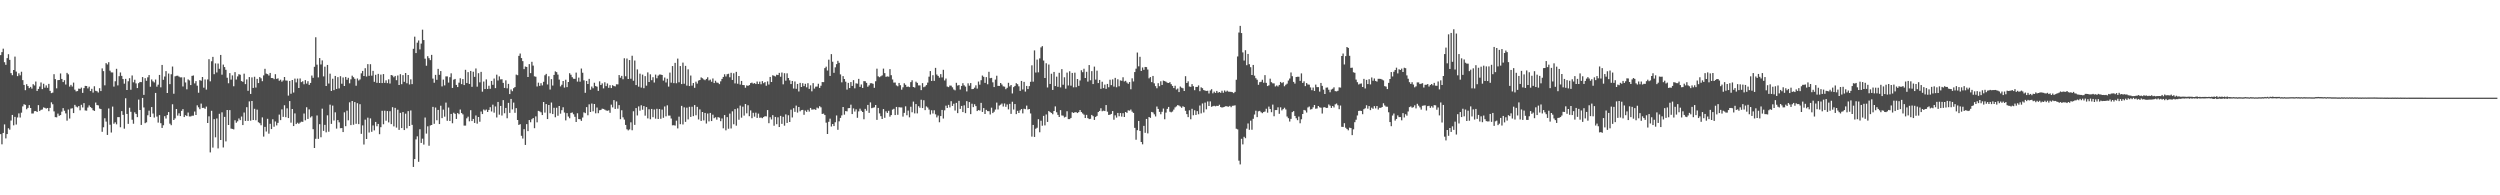 <?xml version="1.0" encoding="UTF-8"?>
<svg xmlns="http://www.w3.org/2000/svg" width="1920" height="150">
  <path d="M0 42.318h1v60.700H0zM1 40.061h1v70.762H1zM2 37.354h1v64.751H2zM3 47.749h1v47.775H3zM4 49.750h1v56.526H4zM5 44.627h1v58.357H5zM6 41.613h1v56.873H6zM7 45.975h1v53.587H7zM8 56.172h1v36.379H8zM9 57.758h1v30.520H9zM10 53.753h1v42.488H10zM11 43.472h1v46.260H11zM12 54.987h1v40.639H12zM13 58.463h1v31.749H13zM14 56.342h1v30.758H14zM15 57.832h1v32.451H15zM16 55.090h1v31.426H16zM17 61.521h1v20.204H17zM18 65.234h1v14.857H18zM19 69.273h1v11.261H19zM20 64.666h1v19.240H20zM21 66.090h1v16.770H21zM22 67.696h1v13.024H22zM23 66.721h1v16.223H23zM24 68.021h1v19.151H24zM25 64.682h1v22.479H25zM26 65.643h1v19.741H26zM27 62.629h1v22.607H27zM28 69.846h1v16.169H28zM29 68.294h1v12.435H29zM30 66.440h1v18.876H30zM31 63.322h1v21.046H31zM32 68.440h1v15.631H32zM33 64.291h1v18.189H33zM34 67.353h1v15.496H34zM35 65.584h1v17.819H35zM36 67.447h1v15.516H36zM37 64.396h1v21.003H37zM38 69.809h1v13.008H38zM39 71.523h1v7.043H39zM40 71.109h1v8.984H40zM41 56.987h1v28.556H41zM42 60.777h1v29.185H42zM43 67.818h1v22.273H43zM44 61.551h1v25.672H44zM45 61.459h1v27.498H45zM46 56.406h1v31.975H46zM47 60.608h1v25.127H47zM48 63.018h1v20.025H48zM49 61.576h1v23.477H49zM50 64.895h1v22.179H50zM51 55.943h1v36.718H51zM52 57.090h1v27.027H52zM53 66.499h1v24.534H53zM54 65.188h1v18.219H54zM55 66.449h1v16.686H55zM56 63.416h1v23.420H56zM57 68.859h1v11.669H57zM58 70.177h1v11.689H58zM59 69.962h1v12.541H59zM60 68.021h1v13.438H60zM61 68.273h1v16.457H61zM62 67.262h1v13.248H62zM63 71.322h1v11.197H63zM64 67.667h1v11.550H64zM65 65.971h1v18.881H65zM66 66.064h1v18.938H66zM67 67.877h1v14.688H67zM68 66.561h1v14.385H68zM69 69.935h1v12.268H69zM70 68.204h1v14.829H70zM71 71.109h1v13.507H71zM72 66.227h1v18.952H72zM73 69.722h1v9.034H73zM74 70.088h1v10.623H74zM75 71.088h1v9.867H75zM76 67.722h1v15.624H76zM77 69.923h1v13.859H77zM78 52.535h1v48.695H78zM79 54.655h1v43.099H79zM80 65.536h1v25.303H80zM81 48.470h1v44.912H81zM82 49.503h1v54.104H82zM83 47.763h1v35.520H83zM84 54.286h1v41.499H84zM85 55.582h1v46.207H85zM86 55.659h1v26.230H86zM87 66.506h1v28.524H87zM88 62.418h1v31.543H88zM89 52.828h1v42.685H89zM90 65.591h1v24.383H90zM91 58.509h1v31.449H91zM92 55.666h1v42.083H92zM93 58.255h1v27.107H93zM94 60.713h1v27.514H94zM95 64.233h1v34.592H95zM96 60.580h1v14.905H96zM97 69.095h1v18.382H97zM98 62.409h1v32.710H98zM99 60.059h1v22.696H99zM100 68.903h1v16.942H100zM101 57.932h1v34.001H101zM102 63.233h1v31.783H102zM103 61.244h1v25.049H103zM104 64.075h1v23.433H104zM105 67.625h1v22.339H105zM106 63.899h1v12.614H106zM107 62.906h1v21.582H107zM108 63.087h1v32.880H108zM109 59.177h1v16.019H109zM110 72.844h1v9.696H110zM111 60.063h1v34.537H111zM112 62.068h1v31.904H112zM113 59.415h1v29.091H113zM114 57.674h1v27.340H114zM115 66.621h1v23.234H115zM116 61.031h1v21.183H116zM117 62.441h1v24.729H117zM118 63.350h1v26.919H118zM119 61.057h1v10.293H119zM120 66.557h1v22.978H120zM121 65.041h1v29.128H121zM122 57.568h1v30.854H122zM123 67.074h1v27.560H123zM124 49.883h1v48.354H124zM125 61.295h1v34.919H125zM126 58.781h1v30.444H126zM127 54.636h1v36.400H127zM128 71.448h1v16.945H128zM129 56.451h1v29.622H129zM130 64.620h1v30.355H130zM131 57.024h1v39.126H131zM132 51.082h1v29.018H132zM133 71.992h1v20.158H133zM134 58.630h1v32.323H134zM135 58.207h1v25.489H135zM136 58.111h1v30.648H136zM137 58.850h1v28.194H137zM138 59.418h1v29.737H138zM139 59.413h1v25.729H139zM140 66.401h1v17.434H140zM141 59.415h1v30.515H141zM142 63.343h1v25.120H142zM143 68.616h1v20.515H143zM144 60.972h1v25.438H144zM145 61.745h1v27.711H145zM146 65.346h1v24.081H146zM147 58.276h1v30.595H147zM148 57.969h1v30.849H148zM149 64.057h1v21.607H149zM150 62.315h1v26.006H150zM151 65.806h1v15.065H151zM152 71.196h1v11.245H152zM153 61.530h1v22.337H153zM154 61.993h1v17.581H154zM155 59.118h1v23.772H155zM156 67.337h1v15.454H156zM157 61.022h1v22.561H157zM158 68.820h1v13.051H158zM159 61.047h1v33.431H159zM160 45.456h1v43.900H160zM161 62.450h1v54.612H161zM162 47.044h1v38.061H162zM163 43.659h1v69.691H163zM164 56.998h1v34.486H164zM165 48.688h1v56.803H165zM166 55.646h1v35.358H166zM167 48.775h1v65.196H167zM168 52.833h1v34.543H168zM169 42.190h1v65.306H169zM170 57.346h1v28.922H170zM171 49.594h1v63.681H171zM172 51.508h1v38.235H172zM173 53.613h1v54.956H173zM174 59.715h1v24.754H174zM175 63.966h1v32.040H175zM176 56.188h1v28.416H176zM177 61.157h1v37.585H177zM178 57.921h1v41.119H178zM179 66.238h1v33.118H179zM180 55.410h1v36.944H180zM181 61.077h1v33.191H181zM182 58.681h1v34.525H182zM183 56.982h1v34.005H183zM184 57.390h1v34.884H184zM185 62.247h1v27.247H185zM186 62.817h1v33.253H186zM187 56.596h1v29.856H187zM188 64.639h1v28.238H188zM189 60.988h1v21.364H189zM190 69.736h1v23.145H190zM191 59.189h1v18.709H191zM192 72.153h1v20.540H192zM193 59.441h1v18.123H193zM194 67.516h1v24.637H194zM195 58.942h1v24.623H195zM196 67.234h1v25.109H196zM197 60.587h1v23.660H197zM198 63.773h1v30.103H198zM199 59.166h1v35.427H199zM200 60.182h1v35.999H200zM201 62.338h1v27.821H201zM202 57.930h1v46.961H202zM203 52.851h1v44.587H203zM204 56.522h1v44.477H204zM205 56.921h1v34.342H205zM206 57.985h1v44.697H206zM207 56.035h1v39.036H207zM208 59.928h1v39.181H208zM209 59.967h1v31.637H209zM210 60.802h1v36.555H210zM211 56.985h1v36.306H211zM212 60.562h1v35.747H212zM213 60.173h1v34.182H213zM214 62.027h1v26.011H214zM215 61.192h1v31.055H215zM216 62.739h1v21.293H216zM217 61.755h1v28.020H217zM218 59.152h1v21.673H218zM219 61.784h1v28.222H219zM220 61.901h1v21.318H220zM221 73.402h1v17.267H221zM222 62.167h1v15.461H222zM223 71.967h1v22.255H223zM224 61.420h1v22.293H224zM225 71.056h1v25.743H225zM226 60.342h1v26.745H226zM227 63.302h1v31.962H227zM228 60.388h1v33.884H228zM229 67.596h1v27.501H229zM230 60.242h1v33.896H230zM231 63.075h1v30.341H231zM232 62.405h1v31.206H232zM233 64.737h1v22.481H233zM234 61.551h1v30.881H234zM235 64.199h1v18.199H235zM236 62.382h1v28.945H236zM237 65.165h1v18.856H237zM238 63.677h1v26.512H238zM239 58.003h1v31.284H239zM240 59.761h1v39.481H240zM241 51.286h1v62.365H241zM242 28.645h1v77.931H242zM243 49.686h1v38.997H243zM244 59.422h1v47.226H244zM245 44.618h1v50.790H245zM246 49.505h1v55.930H246zM247 46.406h1v37.031H247zM248 58.688h1v41.801H248zM249 51.205h1v44.692H249zM250 66.060h1v35.571H250zM251 49.855h1v38.704H251zM252 64.160h1v37.020H252zM253 56.566h1v23.811H253zM254 69.836h1v25.317H254zM255 60.493h1v20.625H255zM256 69.216h1v23.340H256zM257 58.333h1v27.951H257zM258 68.314h1v30.431H258zM259 59.230h1v32.971H259zM260 67.884h1v26.091H260zM261 58.523h1v39.959H261zM262 64.293h1v34.067H262zM263 59.518h1v41.911H263zM264 66.044h1v20.224H264zM265 59.088h1v37.814H265zM266 61.214h1v23.799H266zM267 59.740h1v32.667H267zM268 63.986h1v14.598H268zM269 60.921h1v35.173H269zM270 58.099h1v19.492H270zM271 59.308h1v36.507H271zM272 60.537h1v17.851H272zM273 65.858h1v29.243H273zM274 60.244h1v19.034H274zM275 61.821h1v33.504H275zM276 60.974h1v19.029H276zM277 56.314h1v46.471H277zM278 54.501h1v41.822H278zM279 58.376h1v52.619H279zM280 52.357h1v39.563H280zM281 58.756h1v48.009H281zM282 49.230h1v41.151H282zM283 58.216h1v43.555H283zM284 49.290h1v41.657H284zM285 58.106h1v43.113H285zM286 54.412h1v41.955H286zM287 62.823h1v37.343H287zM288 57.436h1v36.187H288zM289 63.609h1v33.385H289zM290 56.744h1v38.453H290zM291 63.753h1v39.295H291zM292 57.271h1v40.405H292zM293 63.815h1v21.300H293zM294 56.895h1v38.535H294zM295 63.666h1v21.403H295zM296 61.704h1v31.005H296zM297 63.844h1v21.449H297zM298 60.928h1v33.065H298zM299 64.167h1v21.225H299zM300 57.589h1v37.741H300zM301 58.033h1v24.314H301zM302 59.361h1v37.734H302zM303 58.301h1v24.539H303zM304 61.608h1v36.411H304zM305 57.978h1v26.276H305zM306 65.261h1v34.454H306zM307 56.966h1v29.700H307zM308 64.648h1v33.713H308zM309 57.722h1v28.322H309zM310 62.798h1v37.073H310zM311 56.039h1v31.266H311zM312 63.931h1v34.608H312zM313 57.600h1v27.764H313zM314 64.867h1v31.882H314zM315 60.903h1v23.912H315zM316 64.606h1v31.293H316zM317 37.477h1v90.707H317zM318 28.162h1v94.008H318zM319 40.766h1v66.274H319zM320 32.792h1v71.936H320zM321 31.071h1v93.193H321zM322 37.955h1v61.298H322zM323 33.511h1v76.260H323zM324 22.790h1v83.726H324zM325 30.780h1v80.259H325zM326 45.067h1v45.193H326zM327 50.489h1v52.101H327zM328 43.176h1v53.852H328zM329 44.696h1v67.231H329zM330 46.188h1v50.146H330zM331 42.135h1v53.868H331zM332 60.384h1v21.691H332zM333 63.544h1v31.511H333zM334 57.486h1v25.115H334zM335 61.281h1v31.083H335zM336 52.885h1v31.522H336zM337 57.426h1v37.865H337zM338 54.602h1v26.619H338zM339 66.353h1v24.386H339zM340 61.148h1v23.012H340zM341 65.561h1v24.042H341zM342 58.662h1v20.123H342zM343 58.683h1v34.081H343zM344 63.435h1v19.162H344zM345 59.306h1v33.600H345zM346 56.312h1v31.167H346zM347 67.529h1v27.123H347zM348 61.205h1v25.397H348zM349 60.640h1v26.834H349zM350 65.240h1v26.079H350zM351 66.850h1v20.000H351zM352 63.506h1v24.198H352zM353 60.111h1v24.035H353zM354 64.634h1v22.204H354zM355 60.748h1v27.105H355zM356 65.325h1v31.142H356zM357 53.618h1v42.863H357zM358 63.792h1v27.075H358zM359 55.405h1v34.177H359zM360 64.467h1v28.693H360zM361 54.469h1v30.155H361zM362 66.646h1v26.313H362zM363 55.112h1v36.253H363zM364 59.049h1v35.345H364zM365 52.576h1v36.095H365zM366 66.582h1v28.414H366zM367 56.216h1v33.628H367zM368 63.206h1v30.266H368zM369 55.202h1v30.448H369zM370 70.395h1v17.210H370zM371 62.615h1v21.492H371zM372 68.376h1v16.528H372zM373 60.995h1v23.101H373zM374 68.280h1v17.725H374zM375 65.838h1v18.579H375zM376 68.179h1v14.152H376zM377 62.178h1v23.452H377zM378 65.115h1v15.276H378zM379 60.292h1v26.249H379zM380 67.676h1v14.088H380zM381 57.346h1v32.872H381zM382 61.812h1v16.477H382zM383 58.665h1v29.396H383zM384 60.954h1v20.384H384zM385 60.889h1v27.844H385zM386 63.645h1v13.282H386zM387 67.532h1v19.444H387zM388 61.688h1v21.202H388zM389 67.863h1v22.950H389zM390 64.398h1v14.623H390zM391 72.226h1v14.477H391zM392 68.699h1v7.285H392zM393 70.040h1v13.955H393zM394 67.758h1v11.018H394zM395 66.884h1v19.730H395zM396 57.278h1v25.775H396zM397 57.738h1v34.440H397zM398 42.922h1v53.010H398zM399 41.091h1v54.294H399zM400 44.614h1v59.689H400zM401 46.946h1v59.446H401zM402 53.078h1v46.136H402zM403 51.121h1v60.213H403zM404 51.395h1v43.918H404zM405 59.118h1v41.616H405zM406 49.249h1v42.939H406zM407 56.170h1v37.755H407zM408 47.445h1v44.143H408zM409 50.407h1v40.270H409zM410 58.628h1v39.840H410zM411 58.951h1v30.428H411zM412 66.408h1v27.533H412zM413 63.506h1v21.616H413zM414 65.948h1v19.590H414zM415 63.890h1v22.371H415zM416 65.598h1v22.765H416zM417 62.842h1v15.484H417zM418 57.797h1v28.679H418zM419 56.740h1v23.206H419zM420 64.845h1v26.585H420zM421 58.571h1v22.085H421zM422 68.786h1v18.224H422zM423 60.782h1v17.954H423zM424 65.701h1v21.900H424zM425 57.568h1v25.241H425zM426 54.849h1v35.214H426zM427 55.373h1v27.386H427zM428 57.294h1v31.595H428zM429 61.143h1v20.259H429zM430 66.341h1v20.961H430zM431 65.092h1v19.519H431zM432 62.192h1v20.208H432zM433 67.296h1v19.137H433zM434 61.217h1v31.231H434zM435 66.914h1v19.977H435zM436 62.981h1v26.539H436zM437 56.227h1v34.623H437zM438 57.372h1v29.386H438zM439 59.267h1v27.116H439zM440 60.489h1v27.260H440zM441 60.580h1v29.146H441zM442 55.742h1v37.929H442zM443 62.675h1v24.333H443zM444 59.585h1v31.847H444zM445 62.714h1v28.897H445zM446 52.608h1v40.217H446zM447 55.872h1v34.411H447zM448 61.686h1v24.594H448zM449 71.283h1v15.592H449zM450 62.160h1v20.098H450zM451 64.501h1v24.024H451zM452 60.558h1v19.586H452zM453 68.900h1v17.123H453zM454 66.433h1v13.097H454zM455 67.779h1v17.743H455zM456 63.522h1v16.358H456zM457 66.108h1v20.929H457zM458 66.586h1v15.997H458zM459 69.811h1v17.107H459zM460 62.460h1v22.216H460zM461 65.305h1v19.130H461zM462 64.066h1v19.380H462zM463 67.907h1v15.738H463zM464 63.176h1v21.025H464zM465 66.154h1v18.686H465zM466 64.110h1v20.989H466zM467 67.456h1v17.292H467zM468 65.430h1v21.202H468zM469 67.632h1v12.740H469zM470 65.410h1v17.098H470zM471 66.083h1v10.838H471zM472 66.337h1v17.317H472zM473 64.705h1v13.204H473zM474 64.833h1v18.631H474zM475 57.664h1v23.099H475zM476 59.692h1v31.849H476zM477 58.241h1v26.438H477zM478 60.853h1v29.281H478zM479 44.769h1v47.068H479zM480 58.589h1v37.356H480zM481 44.959h1v54.337H481zM482 60.654h1v39.469H482zM483 46.131h1v53.241H483zM484 60.471h1v33.465H484zM485 42.785h1v57.265H485zM486 61.997h1v23.454H486zM487 46.495h1v49.428H487zM488 65.318h1v17.700H488zM489 53.279h1v35.392H489zM490 66.543h1v15.166H490zM491 56.602h1v28.370H491zM492 67.284h1v13.539H492zM493 57.319h1v26.967H493zM494 67.726h1v13.713H494zM495 58.479h1v30.336H495zM496 65.815h1v16.393H496zM497 55.614h1v35.338H497zM498 62.968h1v20.945H498zM499 57.069h1v34.507H499zM500 61.606h1v22.053H500zM501 59.283h1v30.746H501zM502 63.412h1v20.675H502zM503 57.307h1v33.852H503zM504 60.086h1v23.456H504zM505 58.038h1v33.337H505zM506 57.253h1v26.525H506zM507 57.259h1v33.980H507zM508 57.575h1v26.606H508zM509 61.908h1v28.572H509zM510 59.569h1v22.195H510zM511 63.309h1v26.056H511zM512 60.484h1v20.416H512zM513 66.492h1v22.289H513zM514 55.760h1v33.046H514zM515 63.487h1v27.560H515zM516 50.739h1v45.505H516zM517 63.824h1v32.305H517zM518 48.283h1v48.196H518zM519 63.966h1v28.723H519zM520 44.991h1v53.605H520zM521 63.197h1v26.386H521zM522 50.741h1v44.667H522zM523 64.568h1v16.720H523zM524 48.097h1v47.473H524zM525 64.286h1v18.155H525zM526 50.592h1v43.007H526zM527 65.733h1v16.960H527zM528 53.236h1v38.487H528zM529 66.122h1v15.919H529zM530 57.999h1v31.806H530zM531 65.726h1v16.228H531zM532 63.725h1v25.441H532zM533 67.410h1v13.259H533zM534 62.716h1v25.805H534zM535 64.183h1v17.871H535zM536 61.830h1v29.904H536zM537 61.464h1v22.534H537zM538 59.420h1v33.470H538zM539 60.123h1v25.873H539zM540 60.956h1v31.499H540zM541 61.606h1v25.143H541zM542 60.633h1v34.239H542zM543 59.361h1v27.828H543zM544 61.810h1v31.437H544zM545 61.141h1v25.573H545zM546 62.764h1v30.215H546zM547 60.271h1v27.814H547zM548 63.785h1v27.002H548zM549 62.006h1v28.075H549zM550 63.398h1v28.515H550zM551 63.577h1v26.397H551zM552 64.602h1v25.789H552zM553 62.460h1v30.641H553zM554 60.635h1v30.339H554zM555 59.072h1v39.485H555zM556 57.053h1v31.327H556zM557 58.708h1v41.394H557zM558 56.989h1v32.957H558zM559 56.635h1v42.218H559zM560 59.342h1v27.924H560zM561 55.925h1v42.726H561zM562 61.386h1v24.113H562zM563 56.289h1v39.165H563zM564 64.059h1v19.776H564zM565 55.211h1v41.282H565zM566 64.332h1v18.892H566zM567 58.390h1v33.548H567zM568 64.897h1v16.210H568zM569 62.157h1v28.215H569zM570 65.302h1v16.599H570zM571 65.373h1v23.431H571zM572 67.387h1v12.479H572zM573 65.609h1v21.447H573zM574 65.955h1v14.891H574zM575 65.339h1v23.903H575zM576 63.828h1v20.950H576zM577 63.444h1v27.334H577zM578 64.265h1v22.380H578zM579 63.805h1v25.779H579zM580 64.563h1v21.968H580zM581 62.615h1v27.933H581zM582 64.526h1v22.699H582zM583 62.711h1v27.734H583zM584 64.703h1v25.546H584zM585 62.292h1v28.499H585zM586 63.922h1v25.976H586zM587 63.050h1v26.212H587zM588 65.854h1v23.559H588zM589 62.514h1v22.014H589zM590 64.902h1v29.737H590zM591 59.084h1v30.977H591zM592 62.970h1v28.801H592zM593 57.797h1v30.650H593zM594 58.230h1v38.309H594zM595 58.715h1v31.064H595zM596 57.413h1v37.952H596zM597 57.660h1v32.433H597zM598 55.987h1v41.575H598zM599 58.953h1v30.039H599zM600 55.730h1v39.384H600zM601 64.755h1v24.971H601zM602 56.236h1v40.254H602zM603 61.977h1v25.901H603zM604 56.310h1v38.114H604zM605 59.880h1v28.622H605zM606 61.672h1v32.039H606zM607 64.552h1v19.677H607zM608 62.162h1v28.038H608zM609 68.010h1v15.102H609zM610 62.574h1v23.362H610zM611 68.193h1v12.921H611zM612 64.483h1v21.971H612zM613 70.244h1v11.936H613zM614 63.654h1v21.824H614zM615 66.838h1v17.746H615zM616 63.911h1v20.483H616zM617 66.149h1v22.042H617zM618 64.357h1v20.545H618zM619 67.083h1v18.840H619zM620 63.895h1v20.419H620zM621 68.264h1v17.450H621zM622 65.529h1v17.345H622zM623 70.120h1v14.099H623zM624 63.828h1v20.261H624zM625 68.067h1v15.832H625zM626 66.543h1v17.812H626zM627 66.463h1v16.187H627zM628 64.323h1v18.924H628zM629 67.545h1v14.022H629zM630 65.856h1v16.585H630zM631 63.043h1v24.482H631zM632 63.082h1v24.150H632zM633 52.327h1v36.024H633zM634 51.226h1v43.005H634zM635 54.156h1v48.755H635zM636 45.834h1v47.693H636zM637 58.298h1v32.859H637zM638 41.563h1v55.617H638zM639 47.436h1v47.800H639zM640 55.930h1v40.872H640zM641 51.702h1v42.204H641zM642 49.269h1v39.428H642zM643 46.712h1v52.953H643zM644 48.237h1v44.971H644zM645 57.115h1v33.445H645zM646 63.206h1v25.413H646zM647 58.493h1v23.703H647zM648 60.661h1v27.388H648zM649 62.707h1v22.600H649zM650 68.816h1v16.757H650zM651 63.652h1v19.457H651zM652 67.641h1v15.365H652zM653 63.020h1v17.345H653zM654 65.980h1v21.611H654zM655 61.521h1v21.723H655zM656 67.834h1v17.849H656zM657 63.984h1v19.968H657zM658 64.256h1v26.201H658zM659 60.594h1v24.942H659zM660 66.726h1v16.720H660zM661 64.865h1v20.165H661zM662 67.511h1v18.510H662zM663 62.302h1v29.313H663zM664 62.414h1v21.204H664zM665 63.663h1v21.378H665zM666 66.593h1v14.017H666zM667 65.515h1v21.183H667zM668 63.972h1v14.669H668zM669 63.892h1v19.222H669zM670 64.366h1v18.357H670zM671 67.419h1v15.001H671zM672 62.428h1v18.201H672zM673 52.748h1v39.334H673zM674 58.601h1v24.296H674zM675 59.267h1v27.835H675zM676 58.553h1v30.705H676zM677 57.893h1v33.516H677zM678 52.675h1v31.114H678zM679 56.152h1v34.296H679zM680 58.965h1v26.519H680zM681 58.678h1v28.057H681zM682 58.884h1v26.194H682zM683 53.071h1v36.521H683zM684 57.756h1v30.636H684zM685 61.043h1v23.106H685zM686 63.441h1v20.112H686zM687 63.371h1v25.017H687zM688 65.568h1v16.574H688zM689 66.250h1v21.939H689zM690 63.700h1v18.652H690zM691 65.435h1v17.091H691zM692 68.884h1v13.626H692zM693 67.088h1v22.481H693zM694 63.934h1v22.742H694zM695 65.112h1v16.548H695zM696 66.689h1v21.852H696zM697 66.440h1v18.510H697zM698 66.934h1v23.175H698zM699 63.087h1v18.865H699zM700 61.633h1v24.601H700zM701 66.799h1v11.238H701zM702 67.225h1v19.876H702zM703 62.700h1v17.214H703zM704 63.652h1v23.438H704zM705 65.593h1v15.962H705zM706 65.602h1v17.141H706zM707 69.246h1v7.336H707zM708 63.853h1v19.165H708zM709 66.948h1v10.032H709zM710 66.415h1v18.180H710zM711 65.337h1v16.374H711zM712 63.453h1v19.142H712zM713 58.896h1v25.276H713zM714 54.554h1v33.348H714zM715 62.171h1v22.522H715zM716 57.729h1v29.462H716zM717 62.128h1v22.536H717zM718 52.110h1v35.722H718zM719 57.248h1v32.927H719zM720 58.308h1v30.444H720zM721 59.672h1v34.234H721zM722 56.957h1v32.197H722zM723 59.441h1v24.992H723zM724 53.616h1v37.427H724zM725 61.789h1v22.934H725zM726 60.303h1v20.870H726zM727 66.467h1v16.480H727zM728 66.932h1v13.612H728zM729 65.703h1v16.793H729zM730 65.769h1v11.927H730zM731 67.076h1v14.285H731zM732 68.710h1v10.941H732zM733 69.363h1v15.500H733zM734 63.597h1v15.408H734zM735 65.675h1v21.218H735zM736 65.348h1v12.117H736zM737 68.784h1v14.841H737zM738 66.014h1v15.344H738zM739 63.888h1v22.195H739zM740 65.545h1v15.372H740zM741 66.486h1v20.375H741zM742 70.200h1v7.452H742zM743 63.986h1v18.961H743zM744 65.797h1v12.600H744zM745 63.771h1v23.870H745zM746 68.463h1v11.190H746zM747 68.298h1v13.987H747zM748 67.337h1v12.735H748zM749 65.527h1v15.960H749zM750 68.049h1v17.274H750zM751 62.620h1v21.895H751zM752 65.018h1v19.890H752zM753 61.576h1v17.407H753zM754 58.024h1v27.919H754zM755 58.983h1v24.021H755zM756 63.661h1v23.907H756zM757 59.225h1v25.132H757zM758 64.712h1v20.650H758zM759 55.128h1v30.272H759zM760 60.068h1v27.837H760zM761 59.779h1v22.914H761zM762 63.231h1v23.605H762zM763 66.866h1v18.952H763zM764 61.139h1v22.959H764zM765 58.159h1v20.643H765zM766 65.959h1v18.103H766zM767 66.010h1v15.049H767zM768 63.769h1v16.617H768zM769 64.931h1v14.566H769zM770 66.284h1v15.530H770zM771 66.550h1v12.900H771zM772 68.525h1v13.507H772zM773 67.442h1v12.792H773zM774 63.586h1v20.453H774zM775 66.348h1v13.397H775zM776 65.286h1v22.158H776zM777 71.761h1v6.393H777zM778 66.911h1v17.194H778zM779 65.987h1v13.955H779zM780 63.879h1v23.788H780zM781 64.661h1v20.455H781zM782 66.323h1v20.446H782zM783 69.779h1v14.939H783zM784 62.180h1v21.554H784zM785 68.692h1v18.400H785zM786 62.860h1v20.648H786zM787 70.363h1v13.525H787zM788 66.000h1v15.097H788zM789 68.406h1v15.704H789zM790 66.145h1v17.551H790zM791 62.810h1v24.353H791zM792 50.180h1v54.711H792zM793 62.718h1v33.221H793zM794 38.725h1v66.464H794zM795 55.726h1v43.166H795zM796 45.772h1v52.307H796zM797 55.534h1v36.020H797zM798 44.849h1v56.711H798zM799 36.397h1v56.351H799zM800 35.415h1v61.144H800zM801 46.511h1v42.495H801zM802 59.894h1v36.429H802zM803 48.564h1v39.341H803zM804 67.161h1v26.464H804zM805 49.567h1v35.717H805zM806 64.471h1v21.643H806zM807 56.639h1v30.091H807zM808 69.063h1v18.700H808zM809 55.222h1v30.016H809zM810 66.087h1v15.615H810zM811 58.905h1v27.297H811zM812 66.680h1v21.559H812zM813 55.923h1v33.948H813zM814 67.110h1v17.485H814zM815 53.091h1v35.592H815zM816 65.060h1v23.749H816zM817 59.333h1v30.858H817zM818 68.074h1v21.623H818zM819 55.753h1v29.682H819zM820 65.627h1v25.848H820zM821 54.730h1v36.757H821zM822 65.806h1v24.782H822zM823 55.991h1v30.233H823zM824 67.090h1v19.716H824zM825 55.817h1v30.419H825zM826 66.957h1v19.208H826zM827 60.665h1v26.187H827zM828 65.959h1v20.137H828zM829 61.807h1v22.705H829zM830 53.973h1v32.108H830zM831 55.437h1v31.682H831zM832 52.785h1v35.289H832zM833 59.885h1v30.764H833zM834 55.163h1v33.076H834zM835 62.684h1v28.020H835zM836 49.956h1v41.520H836zM837 61.622h1v29.620H837zM838 54.648h1v33.612H838zM839 64.570h1v24.672H839zM840 51.171h1v40.922H840zM841 61.146h1v28.677H841zM842 54.275h1v34.713H842zM843 63.789h1v22.282H843zM844 61.414h1v23.797H844zM845 68.193h1v14.978H845zM846 62.762h1v22.685H846zM847 67.664h1v17.340H847zM848 64.998h1v20.318H848zM849 68.248h1v12.433H849zM850 64.439h1v21.305H850zM851 67.028h1v21.248H851zM852 61.224h1v26.853H852zM853 65.378h1v22.124H853zM854 60.972h1v24.333H854zM855 66.527h1v25.406H855zM856 59.825h1v28.755H856zM857 67.042h1v23.296H857zM858 60.894h1v25.846H858zM859 66.270h1v22.998H859zM860 61.727h1v25.090H860zM861 62.041h1v27.510H861zM862 59.351h1v27.574H862zM863 62.563h1v27.283H863zM864 62.073h1v23.921H864zM865 63.403h1v23.296H865zM866 64.359h1v20.368H866zM867 63.050h1v21.941H867zM868 68.532h1v15.594H868zM869 60.141h1v25.626H869zM870 62.549h1v24.202H870zM871 55.330h1v42.893H871zM872 52.744h1v54.566H872zM873 40.356h1v59.657H873zM874 50.942h1v41.925H874zM875 43.611h1v56.949H875zM876 54.460h1v54.585H876zM877 51.807h1v59.030H877zM878 53.588h1v43.065H878zM879 51.416h1v50.593H879zM880 51.576h1v39.764H880zM881 53.382h1v49.075H881zM882 60.164h1v29.675H882zM883 59.189h1v31.334H883zM884 63.103h1v22.845H884zM885 58.317h1v28.073H885zM886 64.021h1v23.811H886zM887 66.145h1v23.289H887zM888 67.799h1v14.024H888zM889 63.899h1v19.753H889zM890 66.181h1v19.751H890zM891 62.395h1v25.367H891zM892 65.211h1v20.664H892zM893 61.892h1v21.476H893zM894 62.276h1v29.300H894zM895 62.794h1v23.685H895zM896 63.560h1v20.041H896zM897 63.723h1v18.427H897zM898 63.057h1v22.776H898zM899 64.666h1v21.625H899zM900 65.977h1v19.673H900zM901 67.646h1v16.539H901zM902 65.854h1v16.640H902zM903 68.745h1v12.959H903zM904 68.015h1v12.662H904zM905 70.686h1v10.430H905zM906 66.454h1v15.367H906zM907 67.314h1v15.473H907zM908 67.776h1v13.829H908zM909 69.887h1v12.344H909zM910 58.525h1v26.557H910zM911 63.760h1v23.900H911zM912 62.476h1v27.498H912zM913 66.463h1v18.206H913zM914 66.694h1v24.917H914zM915 64.625h1v18.915H915zM916 66.216h1v22.326H916zM917 69.271h1v15.399H917zM918 66.785h1v21.499H918zM919 66.772h1v18.572H919zM920 65.582h1v22.177H920zM921 70.056h1v11.007H921zM922 67.083h1v20.009H922zM923 67.740h1v11.696H923zM924 69.175h1v17.208H924zM925 69.580h1v9.203H925zM926 69.841h1v14.120H926zM927 69.701h1v8.226H927zM928 71.757h1v9.661H928zM929 69.479h1v8.407H929zM930 68.530h1v13.502H930zM931 71.688h1v9.886H931zM932 70.402h1v10.861H932zM933 71.372h1v10.291H933zM934 69.857h1v11.387H934zM935 71.196h1v10.199H935zM936 70.665h1v9.796H936zM937 71.292h1v10.922H937zM938 69.688h1v12.925H938zM939 71.207h1v11.103H939zM940 69.482h1v12.518H940zM941 70.470h1v11.014H941zM942 69.610h1v12.142H942zM943 70.393h1v11.577H943zM944 70.450h1v10.863H944zM945 70.548h1v11.790H945zM946 70.805h1v10.444H946zM947 71.503h1v9.659H947zM948 70.562h1v10.314H948zM949 61.230h1v37.627H949zM950 43.375h1v55.992H950zM951 24.973h1v98.434H951zM952 19.883h1v106.400H952zM953 25.397h1v81.192H953zM954 40.253h1v70.620H954zM955 46.509h1v58.579H955zM956 38.571h1v67.583H956zM957 50.084h1v48.748H957zM958 41.398h1v53.422H958zM959 49.299h1v50.407H959zM960 51.592h1v41.064H960zM961 57.584h1v42.030H961zM962 49.866h1v41.373H962zM963 58.097h1v29.863H963zM964 60.070h1v24.976H964zM965 61.233h1v28.730H965zM966 65.121h1v20.401H966zM967 63.146h1v22.003H967zM968 62.835h1v23.410H968zM969 61.221h1v25.734H969zM970 63.526h1v22.554H970zM971 57.703h1v27.965H971zM972 63.654h1v19.844H972zM973 66.122h1v20.428H973zM974 65.533h1v16.315H974zM975 60.411h1v23.280H975zM976 63.114h1v23.078H976zM977 63.979h1v16.338H977zM978 64.053h1v25.219H978zM979 66.394h1v18.157H979zM980 65.641h1v18.906H980zM981 66.426h1v16.024H981zM982 65.243h1v22.147H982zM983 62.933h1v19.503H983zM984 63.860h1v20.943H984zM985 63.130h1v20.682H985zM986 66.257h1v16.482H986zM987 65.057h1v19.013H987zM988 64.270h1v25.244H988zM989 61.830h1v28.959H989zM990 60.290h1v33.030H990zM991 55.650h1v35.633H991zM992 58.507h1v27.631H992zM993 62.856h1v22.479H993zM994 64.222h1v24.807H994zM995 59.157h1v31.685H995zM996 58.955h1v33.355H996zM997 58.955h1v30.570H997zM998 62.091h1v32.596H998zM999 56.364h1v35.239H999zM1000 63.716h1v23.859H1000zM1001 62.480h1v21.950H1001zM1002 66.142h1v18.691H1002zM1003 63.778h1v22.660H1003zM1004 64.883h1v17.668H1004zM1005 65.012h1v16.821H1005zM1006 67.122h1v17.004H1006zM1007 69.267h1v14.530H1007zM1008 67.232h1v15.180H1008zM1009 69.816h1v10.810H1009zM1010 64.984h1v18.501H1010zM1011 66.941h1v16.347H1011zM1012 66.893h1v14.495H1012zM1013 70.338h1v12.099H1013zM1014 63.686h1v19.052H1014zM1015 65.952h1v21.252H1015zM1016 68.875h1v13.614H1016zM1017 72.171h1v10.117H1017zM1018 67.339h1v15.612H1018zM1019 67.154h1v15.628H1019zM1020 68.930h1v11.305H1020zM1021 70.855h1v10.314H1021zM1022 68.758h1v14.129H1022zM1023 68.124h1v13.303H1023zM1024 67.090h1v15.468H1024zM1025 69.971h1v10.137H1025zM1026 70.173h1v9.329H1026zM1027 69.738h1v11.083H1027zM1028 67.078h1v16.800H1028zM1029 67.266h1v13.779H1029zM1030 43.018h1v54.385H1030zM1031 41.114h1v56.393H1031zM1032 49.505h1v45.136H1032zM1033 43.112h1v54.962H1033zM1034 36.076h1v63.065H1034zM1035 36.813h1v63.289H1035zM1036 42.876h1v55.193H1036zM1037 52.132h1v46.235H1037zM1038 51.961h1v51.815H1038zM1039 55.511h1v43.827H1039zM1040 55.918h1v37.924H1040zM1041 61.111h1v30.845H1041zM1042 63.123h1v25.546H1042zM1043 64.849h1v20.330H1043zM1044 64.297h1v20.700H1044zM1045 64.117h1v21.135H1045zM1046 66.795h1v20.925H1046zM1047 60.562h1v23.289H1047zM1048 67.934h1v15.225H1048zM1049 61.338h1v19.508H1049zM1050 64.545h1v18.901H1050zM1051 60.844h1v20.634H1051zM1052 64.815h1v19.789H1052zM1053 59.516h1v23.191H1053zM1054 61.986h1v21.586H1054zM1055 60.255h1v21.256H1055zM1056 62.137h1v21.092H1056zM1057 62.645h1v18.787H1057zM1058 60.535h1v23.598H1058zM1059 60.537h1v22.268H1059zM1060 60.615h1v22.227H1060zM1061 61.143h1v21.046H1061zM1062 61.745h1v17.542H1062zM1063 66.138h1v14.839H1063zM1064 66.488h1v15.409H1064zM1065 68.392h1v13.605H1065zM1066 63.654h1v22.547H1066zM1067 60.693h1v33.047H1067zM1068 55.337h1v41.600H1068zM1069 58.713h1v30.030H1069zM1070 55.090h1v32.096H1070zM1071 53.746h1v38.899H1071zM1072 51.977h1v39.380H1072zM1073 56.390h1v32.213H1073zM1074 53.174h1v36.768H1074zM1075 53.751h1v36.157H1075zM1076 52.700h1v39.705H1076zM1077 55.307h1v31.600H1077zM1078 52.023h1v38.205H1078zM1079 52.361h1v35.369H1079zM1080 57.903h1v30.952H1080zM1081 60.480h1v25.100H1081zM1082 63.139h1v19.116H1082zM1083 64.481h1v17.210H1083zM1084 63.128h1v19.629H1084zM1085 64.941h1v17.377H1085zM1086 67.076h1v13.843H1086zM1087 66.286h1v16.940H1087zM1088 63.293h1v16.436H1088zM1089 63.290h1v17.885H1089zM1090 64.586h1v17.910H1090zM1091 64.281h1v19.883H1091zM1092 63.908h1v17.343H1092zM1093 67.227h1v13.799H1093zM1094 65.142h1v15.759H1094zM1095 65.085h1v19.796H1095zM1096 64.588h1v16.908H1096zM1097 66.470h1v14.775H1097zM1098 65.231h1v17.622H1098zM1099 64.510h1v17.070H1099zM1100 65.540h1v17.107H1100zM1101 63.634h1v17.118H1101zM1102 65.792h1v15.104H1102zM1103 65.886h1v18.366H1103zM1104 62.556h1v19.959H1104zM1105 68.678h1v19.973H1105zM1106 61.688h1v16.981H1106zM1107 65.282h1v28.805H1107zM1108 58.379h1v22.188H1108zM1109 41.528h1v63.424H1109zM1110 36.559h1v71.261H1110zM1111 48.642h1v51.208H1111zM1112 26.388h1v77.917H1112zM1113 52.927h1v45.370H1113zM1114 25.271h1v76.056H1114zM1115 47.472h1v49.554H1115zM1116 22.478h1v77.251H1116zM1117 53.387h1v40.069H1117zM1118 25.777h1v77.525H1118zM1119 57.880h1v29.831H1119zM1120 41.537h1v53.259H1120zM1121 61.192h1v24.850H1121zM1122 44.799h1v45.115H1122zM1123 57.520h1v25.969H1123zM1124 45.680h1v43.676H1124zM1125 48.196h1v35.919H1125zM1126 48.830h1v44.118H1126zM1127 48.919h1v36.095H1127zM1128 54.618h1v38.103H1128zM1129 53.490h1v28.233H1129zM1130 67.843h1v21.621H1130zM1131 52.496h1v31.506H1131zM1132 67.921h1v23.880H1132zM1133 50.063h1v33.580H1133zM1134 64.652h1v26.619H1134zM1135 52.029h1v36.228H1135zM1136 59.672h1v33.678H1136zM1137 51.205h1v38.141H1137zM1138 64.277h1v29.549H1138zM1139 50.430h1v38.285H1139zM1140 62.141h1v29.384H1140zM1141 50.972h1v42.076H1141zM1142 62.276h1v31.014H1142zM1143 50.990h1v42.261H1143zM1144 63.590h1v23.889H1144zM1145 49.747h1v43.850H1145zM1146 56.987h1v29.741H1146zM1147 36.026h1v60.627H1147zM1148 55.408h1v37.775H1148zM1149 36.861h1v55.754H1149zM1150 50.972h1v45.134H1150zM1151 38.306h1v56.683H1151zM1152 50.381h1v40.199H1152zM1153 37.663h1v58.761H1153zM1154 48.072h1v40.989H1154zM1155 40.693h1v53.291H1155zM1156 38.823h1v51.243H1156zM1157 40.038h1v52.598H1157zM1158 47.701h1v40.762H1158zM1159 65.939h1v23.243H1159zM1160 53.712h1v33.344H1160zM1161 70.230h1v20.778H1161zM1162 52.329h1v29.613H1162zM1163 70.940h1v20.842H1163zM1164 55.909h1v26.958H1164zM1165 69.024h1v19.659H1165zM1166 58.294h1v20.339H1166zM1167 64.469h1v27.276H1167zM1168 54.410h1v29.638H1168zM1169 67.147h1v24.967H1169zM1170 57.156h1v27.764H1170zM1171 67.548h1v21.387H1171zM1172 54.094h1v37.945H1172zM1173 65.282h1v26.805H1173zM1174 55.483h1v33.790H1174zM1175 67.323h1v17.981H1175zM1176 58.150h1v29.316H1176zM1177 65.941h1v20.552H1177zM1178 54.673h1v36.084H1178zM1179 66.801h1v15.653H1179zM1180 57.326h1v31.021H1180zM1181 67.337h1v13.763H1181zM1182 58.241h1v28.162H1182zM1183 63.993h1v16.253H1183zM1184 59.679h1v27.457H1184zM1185 52.320h1v32.202H1185zM1186 52.201h1v34.049H1186zM1187 46.905h1v40.821H1187zM1188 51.558h1v39.039H1188zM1189 49.640h1v35.383H1189zM1190 67.662h1v25.704H1190zM1191 52.103h1v34.690H1191zM1192 62.583h1v25.468H1192zM1193 48.660h1v42.302H1193zM1194 66.678h1v25.599H1194zM1195 51.217h1v43.202H1195zM1196 70.017h1v20.577H1196zM1197 52.952h1v37.471H1197zM1198 64.847h1v25.068H1198zM1199 56.824h1v31.895H1199zM1200 67.078h1v18.769H1200zM1201 60.599h1v25.402H1201zM1202 67.440h1v14.248H1202zM1203 61.555h1v25.855H1203zM1204 67.907h1v15.821H1204zM1205 61.990h1v26.171H1205zM1206 68.257h1v13.170H1206zM1207 60.862h1v27.485H1207zM1208 62.597h1v22.749H1208zM1209 58.468h1v33.394H1209zM1210 64.517h1v18.375H1210zM1211 60.553h1v29.185H1211zM1212 64.490h1v19.144H1212zM1213 56.353h1v35.553H1213zM1214 62.119h1v22.696H1214zM1215 58.562h1v35.022H1215zM1216 64.467h1v18.647H1216zM1217 62.151h1v28.785H1217zM1218 60.345h1v25.644H1218zM1219 59.223h1v33.468H1219zM1220 60.294h1v20.531H1220zM1221 62.006h1v27.203H1221zM1222 60.825h1v18.764H1222zM1223 65.847h1v23.486H1223zM1224 59.393h1v22.112H1224zM1225 61.553h1v34.866H1225zM1226 58.434h1v36.475H1226zM1227 60.141h1v36.844H1227zM1228 51.034h1v50.659H1228zM1229 60.306h1v41.119H1229zM1230 52.343h1v49.648H1230zM1231 64.275h1v26.407H1231zM1232 56.898h1v40.941H1232zM1233 58.873h1v25.999H1233zM1234 54.716h1v45.010H1234zM1235 60.768h1v25.940H1235zM1236 54.160h1v44.406H1236zM1237 63.588h1v18.260H1237zM1238 55.705h1v39.419H1238zM1239 63.654h1v18.398H1239zM1240 61.581h1v32.209H1240zM1241 66.817h1v11.039H1241zM1242 64.996h1v25.544H1242zM1243 65.424h1v12.131H1243zM1244 63.586h1v26.677H1244zM1245 64.309h1v13.829H1245zM1246 62.167h1v28.743H1246zM1247 63.707h1v17.294H1247zM1248 62.407h1v26.081H1248zM1249 60.159h1v25.386H1249zM1250 60.244h1v31.946H1250zM1251 62.975h1v18.711H1251zM1252 64.513h1v25.445H1252zM1253 60.986h1v21.080H1253zM1254 59.917h1v31.211H1254zM1255 60.569h1v22.467H1255zM1256 64.016h1v28.329H1256zM1257 64.936h1v16.290H1257zM1258 62.547h1v28.311H1258zM1259 64.703h1v22.181H1259zM1260 62.636h1v30.140H1260zM1261 64.927h1v24.395H1261zM1262 64.334h1v26.322H1262zM1263 64.433h1v27.629H1263zM1264 62.386h1v26.143H1264zM1265 61.180h1v36.771H1265zM1266 62.345h1v25.276H1266zM1267 61.741h1v33.083H1267zM1268 58.347h1v31.714H1268zM1269 56.255h1v39.808H1269zM1270 60.381h1v31.572H1270zM1271 57.841h1v39.448H1271zM1272 64.593h1v21.730H1272zM1273 63.492h1v30.943H1273zM1274 58.802h1v29.121H1274zM1275 58.981h1v38.611H1275zM1276 58.857h1v30.483H1276zM1277 63.128h1v28.620H1277zM1278 61.970h1v21.101H1278zM1279 64.110h1v26.425H1279zM1280 63.444h1v19.075H1280zM1281 67.522h1v22.522H1281zM1282 67.211h1v11.691H1282zM1283 67.401h1v20.744H1283zM1284 65.973h1v12.067H1284zM1285 63.116h1v27.144H1285zM1286 63.309h1v18.736H1286zM1287 63.860h1v24.163H1287zM1288 63.885h1v16.086H1288zM1289 62.650h1v23.582H1289zM1290 65.325h1v17.372H1290zM1291 67.007h1v23.191H1291zM1292 66.877h1v18.615H1292zM1293 64.247h1v24.038H1293zM1294 65.598h1v24.008H1294zM1295 63.105h1v26.855H1295zM1296 65.591h1v23.081H1296zM1297 66.238h1v20.440H1297zM1298 67.703h1v20.092H1298zM1299 65.568h1v16.498H1299zM1300 67.049h1v22.937H1300zM1301 65.504h1v15.170H1301zM1302 66.916h1v21.520H1302zM1303 61.855h1v22.991H1303zM1304 64.664h1v25.999H1304zM1305 59.335h1v30.039H1305zM1306 63.535h1v30.032H1306zM1307 61.697h1v24.395H1307zM1308 62.904h1v27.883H1308zM1309 56.186h1v31.332H1309zM1310 60.697h1v31.968H1310zM1311 55.582h1v33.934H1311zM1312 63.219h1v28.295H1312zM1313 56.355h1v28.018H1313zM1314 62.148h1v30.025H1314zM1315 56.060h1v30.027H1315zM1316 62.189h1v30.698H1316zM1317 61.402h1v19.824H1317zM1318 60.702h1v27.134H1318zM1319 60.727h1v19.254H1319zM1320 61.869h1v24.987H1320zM1321 66.177h1v18.222H1321zM1322 64.973h1v22.287H1322zM1323 70.436h1v14.630H1323zM1324 63.089h1v22.570H1324zM1325 69.685h1v16.814H1325zM1326 64.503h1v22.000H1326zM1327 69.173h1v15.370H1327zM1328 63.904h1v19.062H1328zM1329 71.217h1v11.685H1329zM1330 63.354h1v19.780H1330zM1331 68.958h1v17.407H1331zM1332 67.655h1v13.600H1332zM1333 70.358h1v14.090H1333zM1334 64.593h1v19.432H1334zM1335 69.237h1v15.784H1335zM1336 64.785h1v17.647H1336zM1337 68.985h1v15.319H1337zM1338 64.954h1v15.003H1338zM1339 70.965h1v13.159H1339zM1340 65.229h1v15.846H1340zM1341 70.523h1v15.262H1341zM1342 66.515h1v13.987H1342zM1343 69.221h1v18.519H1343zM1344 58.628h1v23.573H1344zM1345 69.624h1v19.407H1345zM1346 56.129h1v29.412H1346zM1347 70.617h1v20.387H1347zM1348 58.701h1v24.511H1348zM1349 59.830h1v30.771H1349zM1350 56.772h1v28.292H1350zM1351 58.969h1v31.950H1351zM1352 60.242h1v21.531H1352zM1353 56.106h1v31.163H1353zM1354 62.050h1v22.158H1354zM1355 59.203h1v28.446H1355zM1356 69.381h1v18.306H1356zM1357 65.451h1v22.445H1357zM1358 72.068h1v12.600H1358zM1359 64.748h1v19.126H1359zM1360 72.116h1v12.273H1360zM1361 66.605h1v13.543H1361zM1362 72.471h1v10.490H1362zM1363 66.273h1v10.650H1363zM1364 73.698h1v6.748H1364zM1365 65.616h1v16.379H1365zM1366 71.741h1v10.769H1366zM1367 69.054h1v10.817H1367zM1368 70.074h1v10.895H1368zM1369 67.039h1v15.443H1369zM1370 71.290h1v11.144H1370zM1371 67.802h1v12.561H1371zM1372 69.333h1v12.044H1372zM1373 68.291h1v10.851H1373zM1374 71.500h1v8.780H1374zM1375 67.319h1v14.820H1375zM1376 70.544h1v9.531H1376zM1377 70.214h1v8.846H1377zM1378 70.699h1v10.488H1378zM1379 68.660h1v10.716H1379zM1380 69.857h1v10.119H1380zM1381 67.683h1v12.261H1381zM1382 69.992h1v11.053H1382zM1383 66.266h1v19.732H1383zM1384 65.121h1v12.907H1384zM1385 65.144h1v17.553H1385zM1386 64.893h1v14.829H1386zM1387 67.264h1v15.949H1387zM1388 63.295h1v18.954H1388zM1389 66.756h1v17.233H1389zM1390 64.513h1v14.541H1390zM1391 70.800h1v15.484H1391zM1392 68.962h1v8.370H1392zM1393 70.491h1v19.002H1393zM1394 65.394h1v14.134H1394zM1395 72.640h1v11.236H1395zM1396 67.378h1v10.281H1396zM1397 72.649h1v11.541H1397zM1398 68.479h1v9.506H1398zM1399 72.137h1v13.360H1399zM1400 68.795h1v7.766H1400zM1401 72.057h1v12.449H1401zM1402 69.738h1v6.370H1402zM1403 69.914h1v15.997H1403zM1404 70.191h1v8.583H1404zM1405 68.941h1v16.084H1405zM1406 70.313h1v7.056H1406zM1407 67.303h1v16.915H1407zM1408 70.670h1v11.756H1408zM1409 65.639h1v21.099H1409zM1410 70.928h1v12.019H1410zM1411 68.834h1v16.061H1411zM1412 73.748h1v12.429H1412zM1413 66.801h1v20.357H1413zM1414 72.617h1v13.218H1414zM1415 66.662h1v18.860H1415zM1416 71.835h1v12.673H1416zM1417 68.562h1v13.156H1417zM1418 70.983h1v15.264H1418zM1419 69.555h1v8.384H1419zM1420 71.436h1v14.381H1420zM1421 69.772h1v7.352H1421zM1422 66.076h1v21.456H1422zM1423 63.922h1v17.221H1423zM1424 64.227h1v27.597H1424zM1425 63.675h1v14.120H1425zM1426 67.085h1v24.447H1426zM1427 69.122h1v8.830H1427zM1428 62.707h1v29.886H1428zM1429 69.047h1v11.545H1429zM1430 63.039h1v27.219H1430zM1431 68.362h1v11.360H1431zM1432 63.597h1v27.617H1432zM1433 68.239h1v11.376H1433zM1434 65.126h1v27.492H1434zM1435 71.624h1v5.640H1435zM1436 68.619h1v19.016H1436zM1437 71.349h1v4.944H1437zM1438 67.202h1v19.071H1438zM1439 71.743h1v8.906H1439zM1440 67.323h1v17.382H1440zM1441 71.663h1v10.673H1441zM1442 67.381h1v16.276H1442zM1443 72.063h1v12.655H1443zM1444 65.135h1v21.055H1444zM1445 73.759h1v10.975H1445zM1446 66.357h1v18.636H1446zM1447 72.228h1v13.779H1447zM1448 65.053h1v21.044H1448zM1449 72.645h1v12.861H1449zM1450 64.529h1v19.879H1450zM1451 72.450h1v12.259H1451zM1452 65.279h1v15.699H1452zM1453 71.832h1v14.569H1453zM1454 64.970h1v12.335H1454zM1455 70.216h1v15.090H1455zM1456 66.456h1v10.920H1456zM1457 67.541h1v16.880H1457zM1458 66.248h1v11.462H1458zM1459 66.602h1v17.189H1459zM1460 66.593h1v10.117H1460zM1461 66.085h1v21.048H1461zM1462 67.275h1v12.687H1462zM1463 62.601h1v26.784H1463zM1464 70.521h1v11.948H1464zM1465 62.144h1v26.496H1465zM1466 67.914h1v13.342H1466zM1467 62.473h1v27.542H1467zM1468 68.118h1v12.927H1468zM1469 64.130h1v26.555H1469zM1470 69.960h1v11.291H1470zM1471 64.497h1v24.390H1471zM1472 68.513h1v13.376H1472zM1473 63.144h1v25.658H1473zM1474 69.747h1v12.802H1474zM1475 65.327h1v20.716H1475zM1476 71.285h1v12.422H1476zM1477 66.916h1v17.540H1477zM1478 72.519h1v11.199H1478zM1479 67.619h1v16.001H1479zM1480 72.771h1v9.581H1480zM1481 68.594h1v13.095H1481zM1482 72.672h1v10.556H1482zM1483 66.733h1v15.962H1483zM1484 71.777h1v11.373H1484zM1485 66.323h1v14.294H1485zM1486 71.503h1v10.856H1486zM1487 67.081h1v11.144H1487zM1488 71.409h1v12.225H1488zM1489 66.305h1v11.804H1489zM1490 69.445h1v13.532H1490zM1491 66.717h1v11.520H1491zM1492 67.241h1v15.589H1492zM1493 66.202h1v12.131H1493zM1494 66.744h1v15.823H1494zM1495 66.767h1v10.721H1495zM1496 68.021h1v14.294H1496zM1497 68.314h1v9.384H1497zM1498 68.388h1v13.976H1498zM1499 69.777h1v8.521H1499zM1500 67.108h1v14.864H1500zM1501 69.406h1v10.554H1501zM1502 66.165h1v19.373H1502zM1503 69.553h1v11.437H1503zM1504 66.882h1v19.991H1504zM1505 70.310h1v11.419H1505zM1506 67.072h1v18.666H1506zM1507 69.420h1v12.534H1507zM1508 66.156h1v19.032H1508zM1509 69.356h1v15.285H1509zM1510 67.294h1v17.576H1510zM1511 68.660h1v16.631H1511zM1512 67.330h1v17.631H1512zM1513 70.958h1v12.598H1513zM1514 69.006h1v12.417H1514zM1515 72.743h1v8.180H1515zM1516 70.129h1v8.311H1516zM1517 72.755h1v7.125H1517zM1518 69.999h1v7.750H1518zM1519 73.565h1v5.649H1519zM1520 70.413h1v6.400H1520zM1521 73.075h1v6.242H1521zM1522 69.349h1v8.450H1522zM1523 71.702h1v8.613H1523zM1524 68.978h1v8.917H1524zM1525 70.805h1v8.867H1525zM1526 69.594h1v8.812H1526zM1527 69.411h1v10.462H1527zM1528 68.996h1v9.286H1528zM1529 69.328h1v10.625H1529zM1530 69.154h1v8.716H1530zM1531 69.191h1v10.691H1531zM1532 69.049h1v9.290H1532zM1533 69.383h1v10.964H1533zM1534 69.699h1v8.057H1534zM1535 70.226h1v9.055H1535zM1536 71.706h1v6.246H1536zM1537 70.283h1v8.679H1537zM1538 73.027h1v5.022H1538zM1539 70.301h1v8.817H1539zM1540 72.382h1v5.981H1540zM1541 69.619h1v11.192H1541zM1542 69.873h1v11.353H1542zM1543 69.749h1v11.543H1543zM1544 69.541h1v12.252H1544zM1545 69.225h1v11.927H1545zM1546 69.951h1v11.602H1546zM1547 68.479h1v11.069H1547zM1548 70.562h1v10.588H1548zM1549 69.713h1v9.579H1549zM1550 70.464h1v9.913H1550zM1551 70.196h1v8.398H1551zM1552 69.580h1v10.799H1552zM1553 70.244h1v7.718H1553zM1554 71.791h1v6.942H1554zM1555 71.043h1v5.679H1555zM1556 73.000h1v4.683H1556zM1557 71.331h1v5.376H1557zM1558 72.773h1v4.367H1558zM1559 72.157h1v4.697H1559zM1560 73.137h1v3.525H1560zM1561 71.976h1v5.745H1561zM1562 72.173h1v5.187H1562zM1563 70.942h1v7.526H1563zM1564 71.748h1v5.658H1564zM1565 71.427h1v6.830H1565zM1566 71.123h1v6.255H1566zM1567 70.921h1v7.748H1567zM1568 71.134h1v6.921H1568zM1569 71.276h1v7.050H1569zM1570 71.702h1v5.665H1570zM1571 71.761h1v6.656H1571zM1572 71.269h1v6.107H1572zM1573 72.251h1v6.569H1573zM1574 71.727h1v5.628H1574zM1575 72.945h1v5.129H1575zM1576 71.807h1v5.326H1576zM1577 72.887h1v4.797H1577zM1578 72.356h1v5.164H1578zM1579 71.958h1v6.038H1579zM1580 71.560h1v6.718H1580zM1581 71.079h1v7.839H1581zM1582 70.228h1v8.164H1582zM1583 70.722h1v8.347H1583zM1584 70.292h1v8.235H1584zM1585 70.432h1v8.208H1585zM1586 70.571h1v8.064H1586zM1587 69.910h1v9.265H1587zM1588 70.832h1v7.480H1588zM1589 71.059h1v7.832H1589zM1590 70.844h1v6.889H1590zM1591 71.354h1v6.667H1591zM1592 70.555h1v7.093H1592zM1593 71.684h1v5.429H1593zM1594 71.906h1v5.157H1594zM1595 72.542h1v3.891H1595zM1596 72.629h1v4.360H1596zM1597 72.865h1v3.069H1597zM1598 72.929h1v4.049H1598zM1599 73.174h1v2.582H1599zM1600 73.045h1v4.104H1600zM1601 72.068h1v3.632H1601zM1602 72.075h1v5.962H1602zM1603 72.176h1v4.010H1603zM1604 72.505h1v5.280H1604zM1605 72.496h1v3.216H1605zM1606 72.432h1v5.518H1606zM1607 72.107h1v3.877H1607zM1608 72.615h1v5.711H1608zM1609 72.350h1v3.932H1609zM1610 72.844h1v5.088H1610zM1611 72.084h1v4.074H1611zM1612 72.510h1v5.544H1612zM1613 72.546h1v4.738H1613zM1614 72.947h1v4.743H1614zM1615 72.926h1v4.589H1615zM1616 73.034h1v4.509H1616zM1617 72.869h1v4.525H1617zM1618 73.283h1v3.989H1618zM1619 72.153h1v5.264H1619zM1620 72.450h1v3.916H1620zM1621 71.812h1v6.146H1621zM1622 71.759h1v5.061H1622zM1623 71.670h1v6.283H1623zM1624 72.347h1v4.353H1624zM1625 71.459h1v5.786H1625zM1626 72.897h1v2.918H1626zM1627 71.262h1v6.384H1627zM1628 72.514h1v3.582H1628zM1629 72.192h1v5.296H1629zM1630 72.594h1v3.532H1630zM1631 72.340h1v4.715H1631zM1632 72.581h1v3.207H1632zM1633 72.556h1v4.182H1633zM1634 73.167h1v2.335H1634zM1635 73.329h1v2.909H1635zM1636 73.416h1v2.069H1636zM1637 73.835h1v2.335H1637zM1638 73.849h1v1.307H1638zM1639 73.778h1v2.348H1639zM1640 73.517h1v2.094H1640zM1641 73.412h1v3.065H1641zM1642 73.020h1v2.959H1642zM1643 73.668h1v3.088H1643zM1644 73.409h1v2.236H1644zM1645 73.849h1v2.561H1645zM1646 73.151h1v2.980H1646zM1647 73.537h1v3.008H1647zM1648 73.341h1v3.319H1648zM1649 73.769h1v2.891H1649zM1650 73.512h1v2.966H1650zM1651 73.652h1v2.820H1651zM1652 73.187h1v3.287H1652zM1653 73.895h1v2.433H1653zM1654 73.615h1v2.575H1654zM1655 74.002h1v1.797H1655zM1656 73.762h1v2.600H1656zM1657 73.801h1v1.817H1657zM1658 73.705h1v2.685H1658zM1659 73.814h1v2.076H1659zM1660 72.908h1v3.607H1660zM1661 73.917h1v2.083H1661zM1662 72.606h1v4.347H1662zM1663 73.288h1v2.657H1663zM1664 73.116h1v3.772H1664zM1665 73.162h1v3.323H1665zM1666 73.331h1v2.911H1666zM1667 72.672h1v3.788H1667zM1668 73.700h1v2.751H1668zM1669 73.100h1v2.847H1669zM1670 74.233h1v2.154H1670zM1671 73.537h1v2.598H1671zM1672 74.130h1v2.030H1672zM1673 73.963h1v1.854H1673zM1674 74.295h1v1.623H1674zM1675 74.288h1v1.490H1675zM1676 74.185h1v1.371H1676zM1677 74.254h1v1.458H1677zM1678 74.313h1v1.261H1678zM1679 74.373h1v1.241H1679zM1680 74.265h1v1.197H1680zM1681 74.217h1v1.593H1681zM1682 74.302h1v1.167H1682zM1683 74.284h1v1.508H1683zM1684 74.515h1v1.000H1684zM1685 74.483h1v1.176H1685zM1686 74.194h1v1.325H1686zM1687 74.146h1v1.669H1687zM1688 74.487h1v1.000H1688zM1689 74.366h1v1.295H1689zM1690 74.522h1v1.110H1690zM1691 74.455h1v1.131H1691zM1692 74.446h1v1.190H1692zM1693 74.419h1v1.202H1693zM1694 74.453h1v1.048H1694zM1695 74.499h1v1.000H1695zM1696 74.355h1v1.069H1696zM1697 74.474h1v1.170H1697zM1698 74.302h1v1.252H1698zM1699 74.400h1v1.506H1699zM1700 74.112h1v1.943H1700zM1701 74.464h1v1.067H1701zM1702 73.808h1v2.287H1702zM1703 74.771h1v1.172H1703zM1704 74.238h1v1.474H1704zM1705 74.377h1v1.501H1705zM1706 74.183h1v1.707H1706zM1707 74.515h1v1.119H1707zM1708 74.181h1v1.698H1708zM1709 74.611h1v1.000H1709zM1710 74.137h1v1.833H1710zM1711 74.581h1v1.000H1711zM1712 74.499h1v1.234H1712zM1713 74.654h1v1.000H1713zM1714 74.684h1v1.000H1714zM1715 74.547h1v1.000H1715zM1716 74.748h1v1.000H1716zM1717 74.648h1v1.000H1717zM1718 74.812h1v1.000H1718zM1719 74.664h1v1.000H1719zM1720 74.718h1v1.000H1720zM1721 74.748h1v1.000H1721zM1722 74.812h1v1.000H1722zM1723 74.712h1v1.000H1723zM1724 74.565h1v1.000H1724zM1725 74.691h1v1.000H1725zM1726 74.691h1v1.000H1726zM1727 74.828h1v1.000H1727zM1728 74.622h1v1.000H1728zM1729 74.725h1v1.000H1729zM1730 74.689h1v1.000H1730zM1731 74.831h1v1.000H1731zM1732 74.744h1v1.000H1732zM1733 74.837h1v1.000H1733zM1734 74.725h1v1.000H1734zM1735 74.693h1v1.000H1735zM1736 74.773h1v1.000H1736zM1737 74.611h1v1.000H1737zM1738 74.712h1v1.000H1738zM1739 74.446h1v1.000H1739zM1740 74.643h1v1.000H1740zM1741 74.343h1v1.089H1741zM1742 74.796h1v1.000H1742zM1743 74.279h1v1.099H1743zM1744 74.442h1v1.053H1744zM1745 74.174h1v1.415H1745zM1746 74.490h1v1.000H1746zM1747 74.444h1v1.087H1747zM1748 74.439h1v1.160H1748zM1749 74.448h1v1.000H1749zM1750 74.419h1v1.057H1750zM1751 74.751h1v1.000H1751zM1752 74.597h1v1.000H1752zM1753 74.794h1v1.000H1753zM1754 74.615h1v1.000H1754zM1755 74.794h1v1.000H1755zM1756 74.730h1v1.000H1756zM1757 74.741h1v1.000H1757zM1758 74.680h1v1.000H1758zM1759 74.627h1v1.000H1759zM1760 74.634h1v1.000H1760zM1761 74.654h1v1.000H1761zM1762 74.741h1v1.000H1762zM1763 74.538h1v1.000H1763zM1764 74.682h1v1.000H1764zM1765 74.615h1v1.000H1765zM1766 74.757h1v1.000H1766zM1767 74.636h1v1.000H1767zM1768 74.783h1v1.000H1768zM1769 74.606h1v1.000H1769zM1770 74.702h1v1.000H1770zM1771 74.675h1v1.000H1771zM1772 74.751h1v1.000H1772zM1773 74.682h1v1.000H1773zM1774 74.737h1v1.000H1774zM1775 74.753h1v1.000H1775zM1776 74.785h1v1.000H1776zM1777 74.764h1v1.000H1777zM1778 74.570h1v1.000H1778zM1779 74.563h1v1.000H1779zM1780 74.448h1v1.000H1780zM1781 74.572h1v1.000H1781zM1782 74.567h1v1.000H1782zM1783 74.609h1v1.000H1783zM1784 74.677h1v1.000H1784zM1785 74.542h1v1.000H1785zM1786 74.824h1v1.000H1786zM1787 74.586h1v1.000H1787zM1788 74.680h1v1.000H1788zM1789 74.636h1v1.000H1789zM1790 74.762h1v1.000H1790zM1791 74.762h1v1.000H1791zM1792 74.771h1v1.000H1792zM1793 74.773h1v1.000H1793zM1794 74.801h1v1.000H1794zM1795 74.858h1v1.000H1795zM1796 74.826h1v1.000H1796zM1797 74.888h1v1.000H1797zM1798 74.725h1v1.000H1798zM1799 74.867h1v1.000H1799zM1800 74.732h1v1.000H1800zM1801 74.904h1v1.000H1801zM1802 74.746h1v1.000H1802zM1803 74.899h1v1.000H1803zM1804 74.734h1v1.000H1804zM1805 74.872h1v1.000H1805zM1806 74.773h1v1.000H1806zM1807 74.890h1v1.000H1807zM1808 74.755h1v1.000H1808zM1809 74.876h1v1.000H1809zM1810 74.792h1v1.000H1810zM1811 74.908h1v1.000H1811zM1812 74.842h1v1.000H1812zM1813 74.913h1v1.000H1813zM1814 74.844h1v1.000H1814zM1815 74.902h1v1.000H1815zM1816 74.847h1v1.000H1816zM1817 74.883h1v1.000H1817zM1818 74.833h1v1.000H1818zM1819 74.854h1v1.000H1819zM1820 74.831h1v1.000H1820zM1821 74.842h1v1.000H1821zM1822 74.828h1v1.000H1822zM1823 74.824h1v1.000H1823zM1824 74.833h1v1.000H1824zM1825 74.872h1v1.000H1825zM1826 74.902h1v1.000H1826zM1827 74.881h1v1.000H1827zM1828 74.922h1v1.000H1828zM1829 74.886h1v1.000H1829zM1830 74.940h1v1.000H1830zM1831 74.911h1v1.000H1831zM1832 74.963h1v1.000H1832zM1833 74.918h1v1.000H1833zM1834 74.970h1v1.000H1834zM1835 74.940h1v1.000H1835zM1836 74.982h1v1.000H1836zM1837 74.931h1v1.000H1837zM1838 74.977h1v1.000H1838zM1839 74.911h1v1.000H1839zM1840 74.975h1v1.000H1840zM1841 74.924h1v1.000H1841zM1842 74.984h1v1.000H1842zM1843 74.924h1v1.000H1843zM1844 74.970h1v1.000H1844zM1845 74.936h1v1.000H1845zM1846 74.979h1v1.000H1846zM1847 74.945h1v1.000H1847zM1848 74.984h1v1.000H1848zM1849 74.940h1v1.000H1849zM1850 74.979h1v1.000H1850zM1851 74.959h1v1.000H1851zM1852 74.977h1v1.000H1852zM1853 74.968h1v1.000H1853zM1854 74.975h1v1.000H1854zM1855 74.975h1v1.000H1855zM1856 74.973h1v1.000H1856zM1857 74.975h1v1.000H1857zM1858 74.970h1v1.000H1858zM1859 74.979h1v1.000H1859zM1860 74.979h1v1.000H1860zM1861 74.989h1v1.000H1861zM1862 74.982h1v1.000H1862zM1863 74.993h1v1.000H1863zM1864 74.984h1v1.000H1864zM1865 74.991h1v1.000H1865zM1866 74.989h1v1.000H1866zM1867 74.995h1v1.000H1867zM1868 74.991h1v1.000H1868zM1869 74.998h1v1.000H1869zM1870 74.995h1v1.000H1870zM1871 75.000h1v1.000H1871zM1872 74.998h1v1.000H1872zM1873 75.000h1v1.000H1873zM1874 74.998h1v1.000H1874zM1875 75.000h1v1.000H1875zM1876 75.000h1v1.000H1876zM1877 75.000h1v1.000H1877zM1878 75.000h1v1.000H1878zM1879 75.000h1v1.000H1879zM1880 75.000h1v1.000H1880zM1881 75.000h1v1.000H1881zM1882 75.000h1v1.000H1882zM1883 75.000h1v1.000H1883zM1884 75.000h1v1.000H1884zM1885 75.000h1v1.000H1885zM1886 75.000h1v1.000H1886zM1887 75.000h1v1.000H1887zM1888 75.000h1v1.000H1888zM1889 75.000h1v1.000H1889zM1890 75.000h1v1.000H1890zM1891 75.000h1v1.000H1891zM1892 75.000h1v1.000H1892zM1893 75.000h1v1.000H1893zM1894 75.000h1v1.000H1894zM1895 75.000h1v1.000H1895zM1896 75.000h1v1.000H1896zM1897 75.000h1v1.000H1897zM1898 75.000h1v1.000H1898zM1899 75.000h1v1.000H1899zM1900 75.000h1v1.000H1900zM1901 75.000h1v1.000H1901zM1902 75.000h1v1.000H1902zM1903 75.000h1v1.000H1903zM1904 75.000h1v1.000H1904zM1905 75.000h1v1.000H1905zM1906 75.000h1v1.000H1906zM1907 75.000h1v1.000H1907zM1908 75.000h1v1.000H1908zM1909 75.000h1v1.000H1909zM1910 75.000h1v1.000H1910zM1911 75.000h1v1.000H1911zM1912 75.000h1v1.000H1912zM1913 75.000h1v1.000H1913zM1914 75.000h1v1.000H1914zM1915 75.000h1v1.000H1915zM1916 75.000h1v1.000H1916zM1917 75.000h1v1.000H1917zM1918 150.000h1v1.000H1918zM1919 150.000h1v1.000H1919z" fill="#4a4a4a"></path>
</svg>
